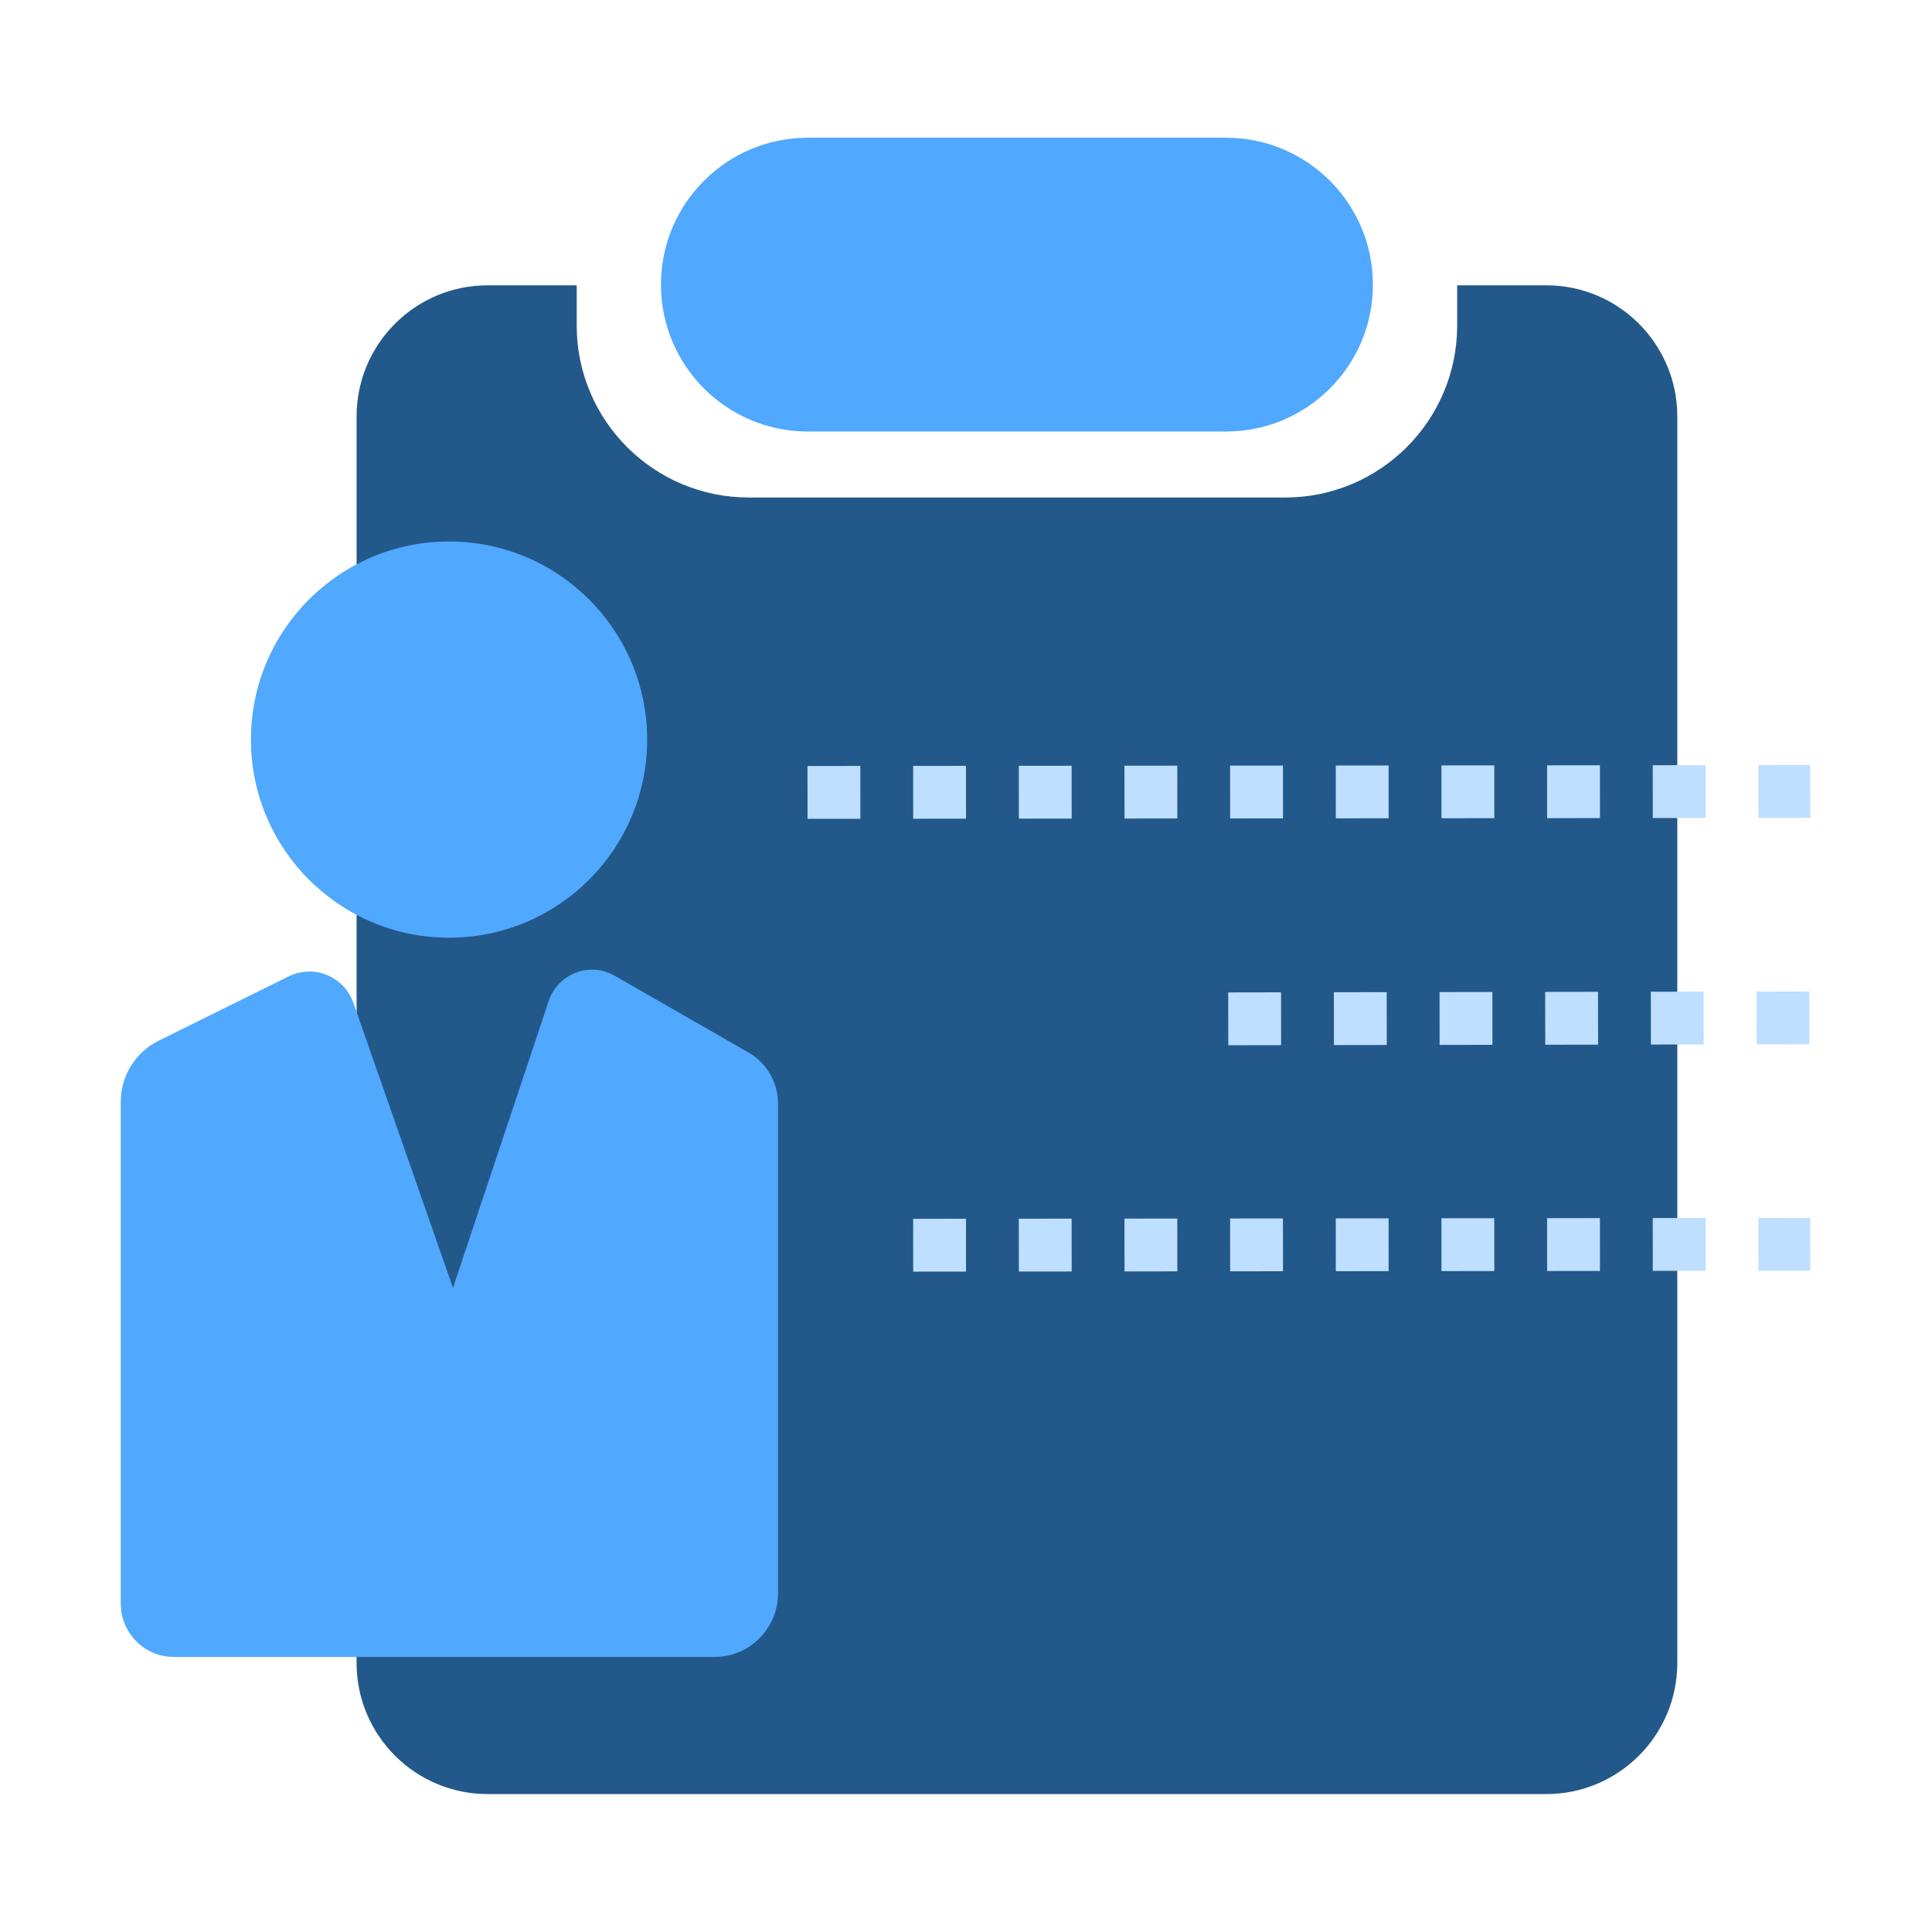 <?xml version="1.0" encoding="UTF-8"?>
<svg width="1024px" height="1024px" viewBox="0 0 1024 1024" version="1.1" xmlns="http://www.w3.org/2000/svg" xmlns:xlink="http://www.w3.org/1999/xlink">
    <title>昆山茂顺-应用场景-2</title>
    <g id="昆山茂顺-应用场景-2" stroke="none" stroke-width="1" fill="none" fill-rule="evenodd">
        <g id="编组" transform="translate(189, 73)" fill-rule="nonzero">
            <path d="M116.667,78.211 L116.667,99.5 C116.667,149.863 157.494,190.69 207.857,190.69 L492.143,190.69 C542.506,190.69 583.333,149.863 583.333,99.5 L583.333,78.211 L583.333,78.211 L630.521,78.211 C668.893,78.211 700,109.318 700,147.69 L700,808.419 C700,846.791 668.893,877.898 630.521,877.898 L69.479,877.898 C31.107,877.898 -9.5116227e-15,846.791 -1.42108547e-14,808.419 L0.009,147.704 C0.009,109.336 31.11,78.23 69.479,78.225 L116.667,78.211 L116.667,78.211 Z" id="形状结合" fill="#22598A"></path>
            <path d="M460.815,155.715 L239.185,155.715 C196.186,155.715 161.328,120.857 161.328,77.857 C161.328,34.858 196.186,7.89886723e-15 239.185,0 L460.815,0 C503.814,-7.89886723e-15 538.672,34.858 538.672,77.857 C538.672,120.857 503.814,155.715 460.815,155.715 Z" id="路径" fill="#50A8FF"></path>
        </g>
        <path d="M428.013,434 L456.013,433.974 L455.987,405.974 L427.987,406 L428.013,434 Z M484.013,433.947 L512.013,433.921 L511.987,405.921 L483.987,405.947 L484.013,433.947 Z M540.013,433.895 L568.013,433.868 L567.987,405.868 L539.987,405.895 L540.013,433.895 Z M596.013,433.842 L624.013,433.816 L623.987,405.816 L595.987,405.842 L596.013,433.842 Z M652.013,433.789 L680.013,433.763 L679.987,405.763 L651.987,405.789 L652.013,433.789 Z M708.013,433.737 L736.013,433.71 L735.987,405.71 L707.987,405.737 L708.013,433.737 Z M764.013,433.684 L792.013,433.658 L791.987,405.658 L763.987,405.684 L764.013,433.684 Z M820.013,433.631 L848.013,433.605 L847.987,405.605 L819.987,405.631 L820.013,433.631 Z M876.013,433.579 L904.013,433.552 L903.987,405.552 L875.987,405.579 L876.013,433.579 Z M932.013,433.526 L959.513,433.5 L959.487,405.5 L931.987,405.526 L932.013,433.526 Z" id="直线" fill="#BEDFFF" fill-rule="nonzero"></path>
        <path d="M651.023,554 L679.023,553.955 L678.977,525.955 L650.977,526 L651.023,554 Z M707.023,553.909 L735.023,553.864 L734.977,525.864 L706.977,525.909 L707.023,553.909 Z M763.023,553.818 L791.023,553.773 L790.977,525.773 L762.977,525.818 L763.023,553.818 Z M819.022,553.728 L847.022,553.682 L846.977,525.682 L818.977,525.728 L819.022,553.728 Z M875.022,553.637 L903.022,553.592 L902.977,525.592 L874.977,525.637 L875.022,553.637 Z M931.022,553.546 L959.022,553.501 L958.977,525.501 L930.977,525.546 L931.022,553.546 Z" id="直线备份" fill="#BEDFFF" fill-rule="nonzero"></path>
        <path d="M484.015,674 L512.015,673.971 L511.985,645.971 L483.985,646 L484.015,674 Z M540.015,673.941 L568.015,673.912 L567.985,645.912 L539.985,645.941 L540.015,673.941 Z M596.015,673.882 L624.015,673.853 L623.985,645.853 L595.985,645.882 L596.015,673.882 Z M652.015,673.823 L680.015,673.794 L679.985,645.794 L651.985,645.823 L652.015,673.823 Z M708.015,673.764 L736.015,673.735 L735.985,645.735 L707.985,645.764 L708.015,673.764 Z M764.015,673.706 L792.015,673.676 L791.985,645.676 L763.985,645.706 L764.015,673.706 Z M820.015,673.647 L848.015,673.617 L847.985,645.617 L819.985,645.647 L820.015,673.647 Z M876.015,673.588 L904.014,673.558 L903.985,645.558 L875.985,645.588 L876.015,673.588 Z M932.014,673.529 L959.515,673.5 L959.485,645.5 L931.985,645.529 L932.014,673.529 Z" id="直线备份-2" fill="#BEDFFF" fill-rule="nonzero"></path>
        <circle id="椭圆形" fill="#50A8FF" cx="238" cy="392" r="105"></circle>
        <path d="M83.9,551.7 L153,517.5 C165.4,511.4 180.3,516.5 186.3,529.1 C186.7,530 187.1,530.9 187.4,531.8 L240.1,682.6 L290.8,530.6 C295.1,517.8 308.8,510.9 321.5,515.2 C323,515.7 324.3,516.3 325.7,517.1 L396.8,557.9 C406.4,563.4 412.4,573.8 412.4,585 L412.4,844.3 C412.4,863 397.4,878.2 378.9,878.2 L92,878.2 C76.5,878.2 64,865.5 64,849.8 L64,584 C64,570.3 71.8,557.7 83.9,551.7 L83.9,551.7 L83.9,551.7 Z" id="路径备份-3" fill="#50A8FF" fill-rule="nonzero"></path>
    </g>
</svg>
